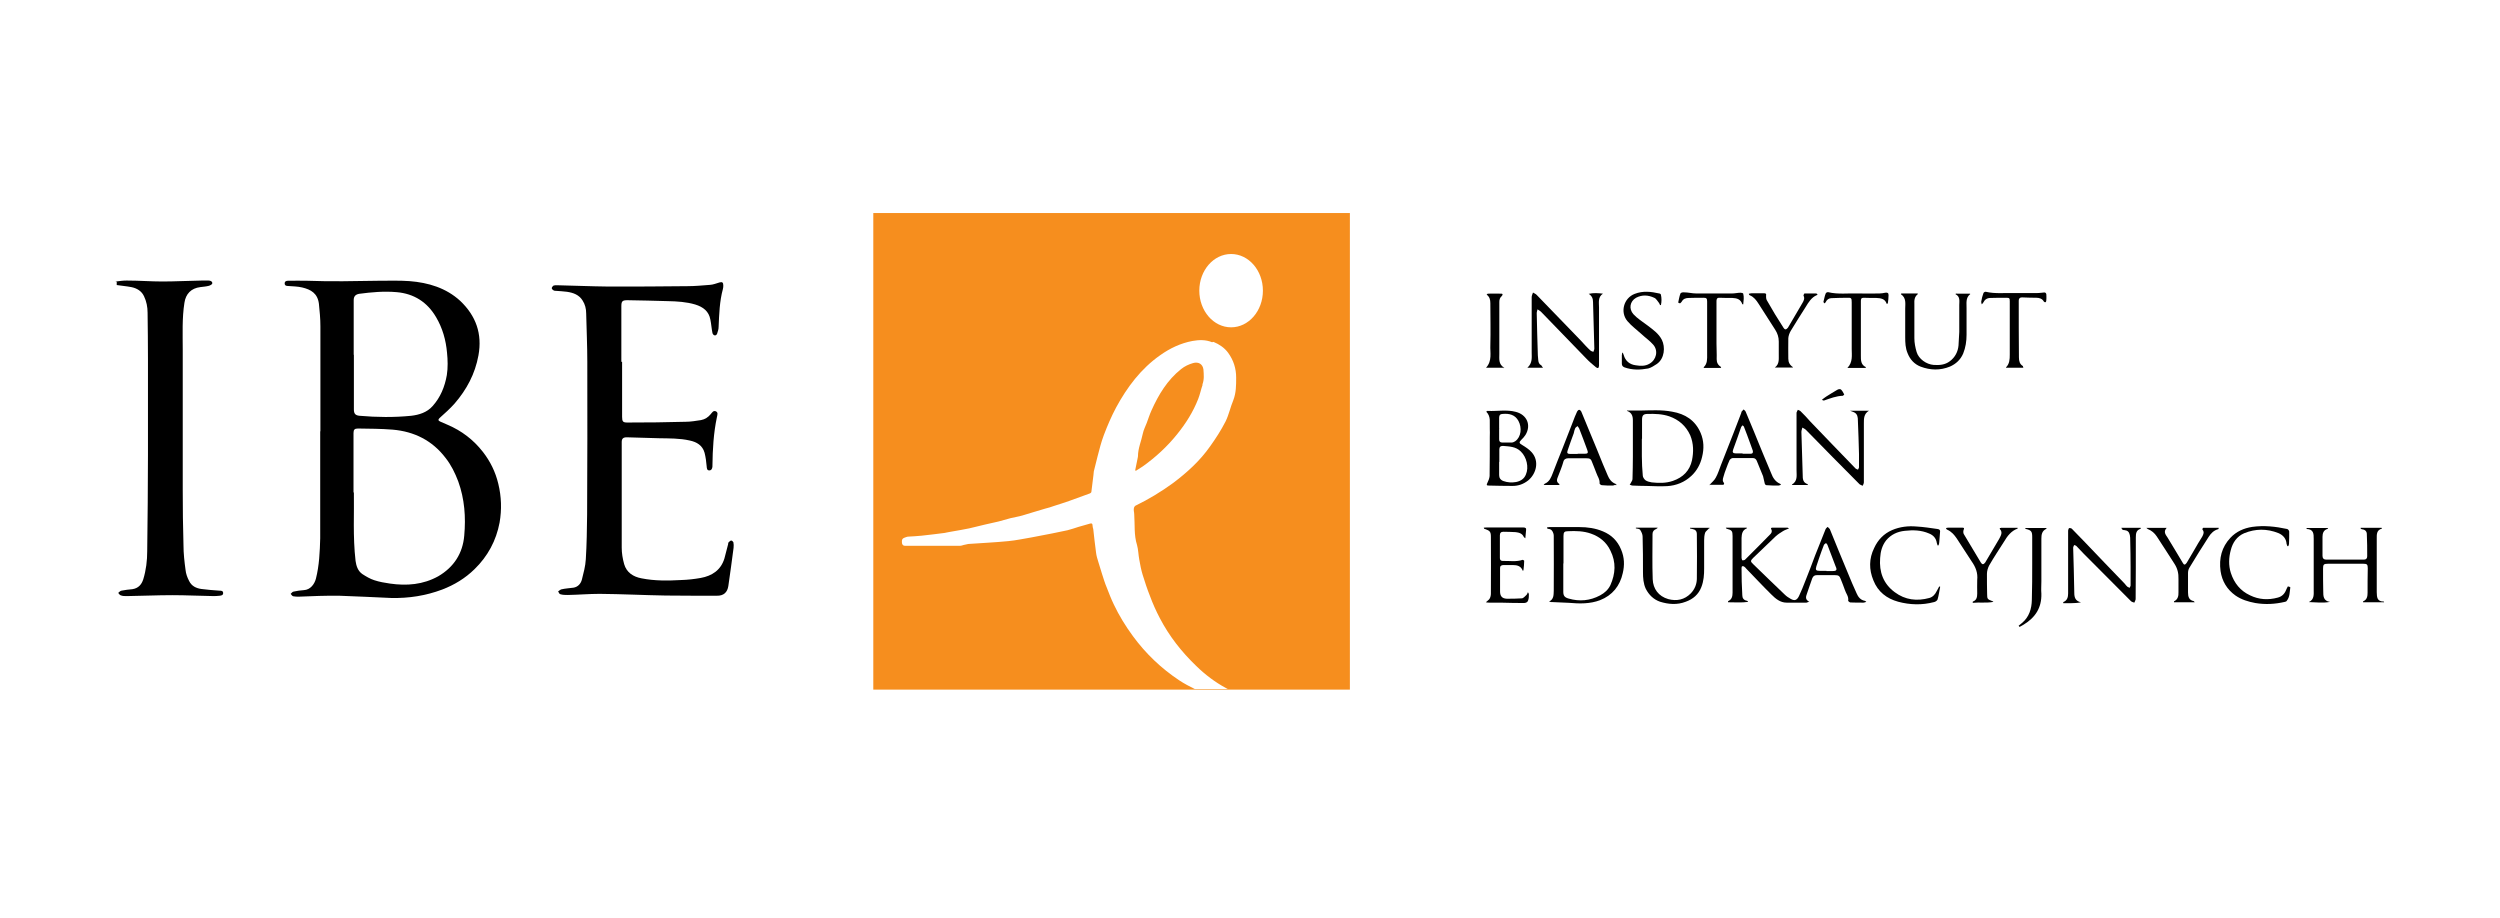 <?xml version="1.0" encoding="UTF-8"?>
<svg id="Warstwa_1" xmlns="http://www.w3.org/2000/svg" viewBox="0 0 133.66 49.09">
  <defs>
    <style>
      .cls-1 {
        fill: #fff;
      }

      .cls-2 {
        fill: #f68e1e;
      }
    </style>
  </defs>
  <rect class="cls-1" width="133.66" height="49.09"/>
  <g id="Warstwa_1-2" data-name="Warstwa_1">
    <rect class="cls-2" x="46.69" y="11.39" width="25.48" height="25.48"/>
    <g>
      <path d="M6.19,15.05c.21-.02.43-.06.63-.05.62,0,1.25.05,1.86.05.69,0,1.39-.04,2.08-.05h.4c.09,0,.2.05.19.15,0,.05-.11.11-.18.13-.15.04-.31.05-.46.07-.49.06-.78.36-.85.84-.13.83-.09,1.66-.09,2.49v7.5c0,.99.01,1.98.04,2.97,0,.44.05.88.11,1.32.02.2.09.4.19.59.13.27.37.39.66.43.32.04.65.07.97.09.08,0,.19,0,.19.13,0,.11-.09.13-.18.14-.11.01-.21.02-.31.02-.75-.01-1.48-.05-2.23-.05-.81,0-1.63.04-2.43.05-.11,0-.23,0-.32-.04-.06-.01-.09-.08-.14-.13.06-.05.11-.11.17-.12.19-.04.39-.06.59-.08.32-.05.49-.25.58-.53.15-.49.21-1,.21-1.5.02-1.72.04-3.44.04-5.16v-5.11c0-.83-.01-1.65-.02-2.48,0-.31-.06-.61-.19-.88-.13-.28-.38-.43-.68-.49-.26-.05-.52-.07-.78-.11v-.2l-.04-.02Z"/>
      <path d="M17.13,23.04v-5.6c0-.4-.04-.81-.08-1.2-.07-.56-.43-.76-.89-.87-.25-.06-.51-.06-.76-.08-.09,0-.18-.02-.18-.14,0-.11.09-.14.18-.14.34,0,.69-.01,1.02,0,1.27.05,2.54.02,3.81,0,.56,0,1.13-.02,1.67.02,1,.08,1.95.36,2.71,1.06.84.8,1.18,1.76.97,2.91-.18.99-.63,1.83-1.28,2.58-.24.27-.52.52-.8.77-.08.08-.08.14.04.19.13.06.26.11.39.17.75.32,1.38.8,1.88,1.44.4.51.68,1.08.83,1.71.17.69.19,1.39.07,2.08-.18.96-.63,1.8-1.34,2.49-.5.49-1.08.84-1.73,1.09-.88.33-1.78.47-2.72.45-.93-.04-1.85-.09-2.78-.12-.72-.01-1.44.02-2.16.05-.09,0-.2,0-.3-.02-.06-.01-.09-.08-.14-.13.05-.04.09-.11.15-.12.19-.04.37-.07.56-.08.34-.02.56-.31.64-.61.18-.71.21-1.44.23-2.16v-5.72h.01ZM18.92,26.33c.02,1.06-.06,2.36.09,3.66.04.27.12.53.36.7.2.13.42.26.64.33.27.09.56.14.84.18.9.13,1.77.06,2.58-.39.84-.49,1.31-1.23,1.39-2.17.09-.99.02-1.96-.32-2.9-.17-.45-.38-.88-.68-1.26-.71-.93-1.67-1.41-2.83-1.51-.62-.05-1.23-.05-1.85-.06-.18,0-.24.06-.24.24v3.18h.01ZM18.92,18.97h0v2.92c0,.23.08.32.31.34.91.08,1.84.09,2.75,0,.43-.05.85-.18,1.15-.52.42-.47.65-1.03.76-1.66.06-.39.05-.8.01-1.19-.06-.68-.24-1.32-.59-1.91-.47-.8-1.18-1.25-2.1-1.33-.68-.06-1.34,0-2.02.09-.19.04-.28.14-.28.34v2.92h.01Z"/>
      <path d="M33.26,19.35v2.94c0,.25.05.3.28.3,1.04,0,2.08-.01,3.12-.04.27,0,.55-.05.82-.09.21-.04.38-.15.52-.32.07-.08.14-.21.27-.15.14.06.08.2.06.31-.18.85-.23,1.72-.24,2.59v.05c-.01.11-.05.21-.17.21-.13,0-.13-.12-.14-.23-.02-.24-.05-.47-.11-.71-.11-.4-.42-.58-.8-.66-.53-.12-1.08-.11-1.63-.12-.58-.01-1.16-.04-1.73-.05-.19,0-.27.07-.27.25v5.65c0,.3.05.59.13.88.13.45.49.68.93.76.7.14,1.41.13,2.13.09.34-.01.69-.05,1.03-.11.61-.11,1.08-.42,1.27-1.04.07-.25.13-.51.2-.77,0-.04,0-.08.04-.11.04-.04.08-.08.13-.08.04,0,.09.06.11.09.02.09.02.2.01.3-.09.68-.18,1.37-.28,2.04-.05.33-.24.53-.62.52-.91,0-1.83,0-2.73-.01-1.18-.02-2.35-.08-3.53-.09-.56,0-1.13.05-1.7.06-.13,0-.27,0-.4-.04-.05,0-.08-.09-.12-.15.06-.04.11-.09.17-.11.21-.05.44-.06.65-.09.24-.04.39-.21.45-.43.09-.36.19-.72.21-1.09.05-.8.06-1.59.07-2.39.01-2.72.02-5.44.01-8.16,0-.87-.04-1.72-.06-2.59,0-.25-.06-.49-.19-.69-.19-.31-.5-.42-.84-.47-.19-.02-.39-.04-.58-.05-.05,0-.09,0-.12-.02-.05-.02-.11-.08-.11-.12,0-.05.05-.11.09-.14.05-.02.12-.02.18-.02.91.02,1.82.06,2.73.07,1.42,0,2.84,0,4.26-.02.4,0,.8-.04,1.2-.07.17-.01.34-.08.51-.13.14-.04.2,0,.2.15,0,.07,0,.13-.02.2-.18.66-.2,1.35-.23,2.03,0,.12-.04.24-.08.36-.01.05-.09.11-.13.09-.05,0-.11-.07-.12-.13-.05-.24-.06-.47-.11-.71-.08-.45-.39-.68-.81-.81-.47-.14-.97-.17-1.46-.18-.72-.02-1.45-.04-2.17-.05-.27,0-.32.06-.32.33v2.94h0v.02Z"/>
      <path d="M96.73,32.17c-.09.02-.12.05-.15.05h-1.06c-.34,0-.59-.21-.82-.44-.46-.45-.9-.93-1.35-1.39-.02-.04-.06-.06-.09-.09-.08-.06-.15-.04-.15.06,0,.49.01.97.04,1.46,0,.15.07.27.25.3.02,0,.04.02.06.06-.36.05-.71.02-1.07.02v-.06c.2-.08.24-.26.24-.46v-3.02c0-.27-.04-.32-.31-.39-.01,0-.04-.02-.05-.06h1.12v.04c-.24.09-.27.3-.28.51v1.07s.02.13.05.13c.05,0,.12-.01.15-.05l.71-.71c.2-.21.42-.43.62-.63.07-.07.12-.15.06-.27-.04-.06,0-.09.06-.09h.8s.04.01.09.04c-.13.06-.24.09-.33.15-.13.08-.27.17-.38.27-.4.38-.81.77-1.21,1.16-.15.15-.15.19,0,.33.56.55,1.13,1.09,1.69,1.63.09.09.21.17.32.23.21.12.33.07.44-.15.12-.27.24-.53.34-.81.18-.46.36-.91.53-1.38.18-.46.36-.91.55-1.38.02-.05.07-.09.11-.13.04.04.09.07.12.12.32.78.64,1.58.97,2.36.14.36.3.71.46,1.07.08.19.21.36.43.4.02,0,.05.02.09.06-.07.02-.12.04-.15.04-.24,0-.46,0-.7-.01-.04,0-.12-.07-.12-.09.04-.23-.12-.39-.18-.59-.06-.19-.14-.36-.21-.55s-.12-.23-.32-.23h-.96c-.13,0-.2.05-.25.17-.09.27-.19.53-.28.81-.06.17-.12.32.13.45h.02ZM97.65,30.53h.34c.2,0,.24-.06.15-.25-.14-.37-.28-.75-.43-1.13-.01-.05-.06-.07-.08-.12-.04.04-.09.06-.11.09-.05.11-.08.23-.13.34-.09.27-.2.55-.28.82-.06.19-.02.24.18.24h.36Z"/>
      <path d="M127.47,32.2h-1.13v-.05c.21-.08.24-.27.24-.46,0-.44,0-.87.01-1.31,0-.2-.04-.24-.24-.24h-1.88c-.24,0-.27.04-.27.27,0,.4,0,.8.01,1.2,0,.25,0,.52.36.57-.38.07-.75.02-1.13.01.3-.14.26-.42.26-.65v-2.73c0-.27,0-.52-.39-.53l.02-.05h1.14s-.02.05-.04.05c-.2.06-.26.23-.26.42v1.02c0,.13.07.2.2.2h2.01c.12,0,.18-.06.18-.18,0-.39,0-.78-.02-1.18,0-.14-.08-.24-.24-.26-.04,0-.06-.02-.09-.04v-.04h1.12s.01.02.02.04c-.3.08-.28.32-.28.55v2.85c.01.25,0,.51.39.5l-.04.06.05-.02Z"/>
      <path d="M82.82,32.16c.26-.12.24-.36.25-.57.01-.96,0-1.94,0-2.9,0-.06,0-.12-.02-.17-.04-.13-.11-.23-.25-.24-.04,0-.06-.02-.09-.04v-.04s.08-.02.12-.02h1.6c.44,0,.87.06,1.27.23.46.19.78.51.97.97.18.42.19.84.09,1.26-.15.68-.55,1.19-1.22,1.45-.53.2-1.09.19-1.65.14-.3-.02-.59-.02-.89-.04-.05,0-.11,0-.15-.02l-.02-.04h0ZM83.58,30.13h0v1.51c0,.21.07.3.28.36.58.17,1.15.12,1.69-.17.24-.13.43-.3.55-.55.27-.61.31-1.22,0-1.84-.21-.45-.58-.75-1.04-.91-.39-.14-.81-.15-1.22-.13-.2,0-.25.05-.25.26v1.46h0Z"/>
      <path d="M86.99,21.95h.69c.57-.01,1.15-.05,1.72.06.7.12,1.23.46,1.52,1.13.18.42.19.85.08,1.29-.09.39-.28.74-.57,1.01-.36.34-.81.52-1.29.55-.37.02-.75,0-1.12-.01-.25,0-.49-.01-.74-.02-.05,0-.11-.04-.15-.05.02-.04.06-.07.07-.11.04-.06.08-.13.08-.2.01-.39.02-.77.02-1.16v-1.96c0-.24-.06-.42-.31-.51h-.01ZM87.78,23.46v.94c0,.34.02.69.05,1.03,0,.08.08.2.15.25.09.06.21.09.33.11.38.04.75.05,1.13-.08.55-.19.9-.55,1.02-1.1.09-.44.09-.89-.09-1.33-.23-.51-.61-.84-1.12-1.02-.38-.13-.77-.14-1.16-.13-.23,0-.3.08-.3.31v1.02h-.01Z"/>
      <path d="M113.42,28.22h1.03v.05c-.24.07-.26.25-.26.46,0,1.1,0,2.2-.01,3.3,0,.06-.05.13-.07.19-.06-.02-.14-.04-.18-.08-.84-.85-1.69-1.7-2.54-2.55-.13-.13-.25-.26-.37-.39-.04-.04-.09-.05-.13-.06-.01.05-.05.09-.05.14.02.81.05,1.61.06,2.42,0,.24.06.44.36.5-.32.07-.64.04-.95.05v-.06c.21-.08.26-.26.26-.46v-3.36s.02-.13.06-.14c.05,0,.12.01.15.05.23.23.45.46.68.7.71.74,1.41,1.48,2.13,2.22.05.06.09.12.15.17.04.02.08.04.12.06.01-.05.05-.08.05-.13v-1c0-.47-.01-.94-.02-1.41,0-.09,0-.19-.02-.28-.04-.18-.12-.25-.3-.27-.02,0-.05,0-.07-.01-.01,0-.02-.01-.04-.02v-.04l-.04-.02Z"/>
      <path d="M82.49,19.66h-.83c.28-.25.23-.55.23-.82v-2.96c0-.08.05-.17.07-.24.07.05.15.07.2.13.78.81,1.57,1.63,2.35,2.43.17.18.33.37.51.53.05.05.11.06.17.08.01-.06.05-.11.05-.17-.02-.83-.05-1.66-.07-2.49,0-.19-.06-.33-.23-.44.26-.06.5-.04.76-.01-.28.19-.21.47-.21.74v3.12c-.01.13-.07.15-.17.07-.18-.15-.36-.3-.51-.46-.81-.83-1.61-1.67-2.43-2.51-.05-.05-.12-.08-.18-.12-.01.07-.04.13-.04.2.01.75.04,1.51.06,2.26,0,.08.02.15.02.24.01.12.04.23.15.28.02.01.04.05.08.11h.01Z"/>
      <path d="M96.63,25.93h-.81l-.02-.02c.32-.19.25-.49.25-.77v-3.08c.02-.06.05-.11.07-.15.05.02.11.04.14.07.18.18.36.36.52.55.8.83,1.59,1.66,2.39,2.48.01.01.04.04.05.05.04.02.08.04.12.05.01-.05.05-.08.05-.13v-.7c-.01-.61-.04-1.2-.06-1.8,0-.17-.02-.34-.19-.43-.07-.04-.14-.05-.23-.09h1.01c-.28.17-.27.43-.27.7v3.13c0,.06-.04.12-.06.18-.06-.02-.13-.05-.17-.08-.95-.96-1.91-1.92-2.86-2.9-.06-.06-.13-.09-.2-.13-.01.07-.05.15-.05.23.02.77.05,1.53.07,2.3,0,.2,0,.42.28.5-.01.02-.02.04-.04.06Z"/>
      <path d="M79.48,21.99s.07-.04.08-.02c.5.02,1-.08,1.48.05.59.15.84.7.52,1.23-.06.09-.14.19-.23.27-.13.13-.11.18.05.27.18.11.38.24.51.39.42.47.25,1.14-.18,1.5-.25.2-.53.3-.84.3-.43,0-.85-.01-1.28-.02-.12,0-.12-.04-.07-.14.06-.12.11-.25.12-.37.01-.7.01-1.39.01-2.09,0-.15.01-.31,0-.45-.02-.31.08-.63-.19-.9h.01ZM80.15,24.7h0v.7c0,.15.07.26.23.32.23.08.45.09.68.05.24-.05.43-.17.52-.4.17-.39.04-.93-.27-1.23-.27-.27-.62-.27-.96-.3-.13,0-.19.06-.19.19v.66h0ZM80.15,22.88h0v.61c0,.11.05.17.17.17h.5c.07,0,.14-.04.19-.07.32-.23.37-.72.17-1.09-.18-.33-.49-.4-.84-.37-.13,0-.19.07-.19.2v.57h.01Z"/>
      <path d="M104.58,15.7h.74l.02.02c-.27.21-.19.51-.2.77v1.41c0,.34-.05.68-.18,1-.14.33-.39.56-.71.7-.52.21-1.04.2-1.57,0-.33-.13-.56-.38-.69-.71-.12-.28-.13-.57-.13-.87v-1.51c0-.27.07-.58-.23-.78,0,0,.01-.02.02-.04h.88v.04c-.18.14-.19.33-.18.53v1.82c0,.25.05.5.12.74.11.37.52.66.91.69.31.02.61,0,.87-.2.28-.21.43-.51.46-.84.02-.24.02-.49.04-.72v-1.44c0-.21.06-.45-.2-.58,0-.01.02-.04.04-.05v.02Z"/>
      <path d="M90.38,28.22h1.02v.02s-.06.02-.07.05c-.06.07-.15.13-.17.2-.04.13-.05.27-.05.4v1.51c0,.33-.02.66-.15.99-.15.39-.44.64-.83.78-.46.18-.93.14-1.38,0-.34-.12-.59-.36-.76-.69-.13-.28-.15-.58-.15-.89,0-.63,0-1.27-.02-1.9,0-.12-.06-.25-.13-.36-.04-.06-.14-.06-.23-.08v-.04h1.16v.02s-.05.04-.07.05c-.13.05-.2.14-.2.27,0,.81-.02,1.61.01,2.42.02.51.31.91.83,1.06.45.12.87.04,1.21-.31.2-.21.31-.47.32-.76.01-.8.01-1.6,0-2.4,0-.17-.08-.25-.25-.28-.04,0-.07-.02-.11-.02v-.05h.01Z"/>
      <path d="M91.4,25.92c.12-.13.26-.24.33-.38.12-.21.19-.45.28-.68.23-.58.45-1.15.68-1.73.13-.34.27-.7.4-1.04,0-.02.01-.06.02-.08.04-.05.07-.08.11-.12.04.04.09.07.11.12.15.36.3.71.45,1.08.18.43.34.85.52,1.27.13.31.26.62.39.93.09.25.23.47.49.58,0,0,.01.02.04.05-.05.01-.09.04-.13.04-.21,0-.44,0-.65-.02-.04,0-.08-.05-.09-.09-.04-.13-.05-.26-.09-.39-.11-.27-.23-.55-.34-.83-.04-.09-.11-.14-.2-.14h-1.08c-.06,0-.14.06-.17.11-.07.14-.12.3-.18.45s-.11.3-.15.45c-.04.12-.06.23.04.33,0,0-.02.09-.04.09h-.71s-.01-.02-.01-.01v.04ZM93.16,24.26h.43c.11,0,.15-.06.12-.17-.05-.13-.09-.26-.14-.39-.11-.3-.21-.58-.33-.88-.01-.04-.06-.06-.08-.08-.02.04-.06.06-.07.09-.14.4-.28.81-.43,1.21-.05.14-.01.2.14.2h.38-.01Z"/>
      <path d="M86.39,25.92c-.06,0-.12.04-.17.04-.19,0-.39,0-.58-.02-.05,0-.12-.07-.12-.09.02-.23-.12-.39-.18-.58-.06-.18-.14-.34-.2-.51-.08-.23-.12-.26-.36-.26h-.93c-.14,0-.24.06-.27.2-.07.25-.17.49-.26.72-.06.17-.17.33.07.47-.01,0-.02.02-.05.04h-.81s.04-.06.06-.07c.26-.11.34-.34.43-.57.17-.44.34-.88.52-1.32.18-.47.37-.95.55-1.41.07-.19.14-.37.23-.56.02-.04.07-.09.11-.09s.09.05.11.09c.17.4.33.81.5,1.21.23.53.44,1.08.66,1.61.08.2.17.4.26.61.08.19.19.34.39.43.02,0,.05.02.07.04,0,.01-.01.04-.02.05h-.01ZM84.35,24.26h.37c.18,0,.2-.05.14-.21-.14-.38-.28-.76-.43-1.14-.02-.05-.06-.08-.09-.13-.04.04-.09.06-.12.11-.04.08-.06.18-.08.27-.11.31-.23.62-.33.93-.05.13,0,.18.14.18h.4,0Z"/>
      <path d="M103.59,29.16s-.02-.08-.04-.13c-.04-.26-.19-.42-.42-.51-.42-.18-.85-.19-1.29-.14-.4.04-.74.2-1,.51-.21.27-.3.59-.32.94-.06.75.17,1.38.78,1.83.56.42,1.19.49,1.85.31.18-.05.31-.19.39-.36.05-.08.09-.17.14-.26.02.02.05.02.05.02-.05.23-.07.45-.14.68-.02.06-.12.13-.19.14-.64.17-1.29.15-1.92-.02-.61-.17-1.08-.53-1.32-1.14-.24-.58-.24-1.16.04-1.73.2-.44.52-.77.96-.96.42-.18.87-.23,1.31-.19.37.02.74.08,1.1.13.12.01.18.07.15.2-.02.17-.02.34-.04.51,0,.06-.02.12-.04.17h-.07Z"/>
      <path d="M122.45,31.4c-.04.25-.02.51-.19.72-.02.04-.07.05-.11.06-.52.12-1.03.15-1.57.06-.38-.07-.74-.18-1.06-.4-.45-.32-.72-.76-.8-1.31-.09-.68.06-1.28.53-1.78.31-.33.71-.51,1.16-.58.63-.09,1.25-.02,1.86.11.05,0,.12.09.12.14,0,.21,0,.44-.01.65,0,.05-.02.09-.04.13h-.05s-.02-.08-.04-.12c-.02-.28-.18-.47-.44-.58-.61-.24-1.22-.24-1.83.01-.39.17-.61.5-.71.89-.11.4-.13.82,0,1.23.18.55.51.96,1.03,1.2.47.23.97.26,1.48.12.23-.06.37-.21.45-.42.02-.06.06-.12.09-.18.02,0,.04.01.06.02h.02Z"/>
      <path d="M79.32,28.21c.06,0,.12-.01.18-.01h1.94c.12,0,.17.04.15.15-.01.13-.02.27-.04.43-.04-.04-.07-.05-.08-.07-.08-.19-.26-.24-.44-.26-.21-.01-.44-.02-.65-.02-.13,0-.19.06-.19.19v1.22c0,.09.05.15.15.15.36-.01.72.06,1.07-.06.02,0,.08.04.08.05,0,.17-.02.34-.04.51l-.02.02h-.02c-.09-.25-.3-.3-.52-.3h-.51c-.12,0-.19.06-.18.18v1.23c0,.23.09.38.36.39.26,0,.53,0,.8-.02.09,0,.18-.12.26-.19.02-.02.04-.07.07-.14.02.06.06.08.05.12,0,.11,0,.21-.04.32-.04.12-.14.14-.25.14-.4,0-.81-.01-1.21-.02h-.59c-.06,0-.12,0-.21-.02.08-.08.17-.13.2-.19.05-.08.07-.19.07-.28,0-1.01.01-2.02,0-3.03,0-.28-.06-.33-.33-.42-.01,0-.02-.01-.04-.02v-.04h-.01Z"/>
      <path d="M106.98,28.22h.89v.04c-.34.12-.55.4-.72.69-.27.43-.55.84-.8,1.28-.07.13-.12.3-.12.45,0,.36,0,.72.01,1.08,0,.27.02.28.28.38.01,0,.04.01.05.04-.37.07-.74.01-1.1.05,0-.05,0-.07.01-.07.2-.07.23-.24.23-.43,0-.24-.01-.49,0-.72.04-.38-.08-.69-.3-1-.27-.4-.53-.83-.8-1.23-.13-.19-.28-.36-.5-.46-.01,0-.04-.02-.05-.04,0,0,0-.01-.02-.05.04,0,.07-.02.11-.02h.75c.11,0,.13.02.08.13-.02.06-.02.15.01.21.3.51.61,1.02.91,1.52.08.13.15.12.24,0,.25-.43.5-.84.75-1.27h0c.09-.18.2-.34.02-.53,0,0,.01-.02.02-.04h.04Z"/>
      <path d="M89.72,16.19c.04-.17.06-.33.12-.49.01-.05.12-.08.19-.07.23,0,.44.06.66.06h1.91c.15,0,.31-.04.46-.04.05,0,.13.02.14.05.05.19.02.38,0,.57-.04,0-.05,0-.05-.01-.09-.26-.28-.32-.53-.33-.24,0-.46,0-.7-.01-.14,0-.15.09-.15.2v2.24c0,.28.02.56.01.84,0,.19.07.32.24.43,0,0-.01.02-.02.04h-.91v-.04c.2-.19.18-.44.18-.68v-2.83c0-.17-.04-.2-.2-.2-.26,0-.52,0-.78.01-.17,0-.3.05-.38.2-.02.04-.06.06-.09.09l-.05-.02-.04-.02Z"/>
      <path d="M86.76,18.86s.04.08.05.12c.09.32.32.51.65.55.25.04.5.05.72-.08.38-.21.49-.7.21-1.02-.18-.21-.43-.38-.63-.57-.25-.23-.53-.43-.75-.69-.4-.47-.21-1.23.39-1.46.44-.17.87-.12,1.31-.02.04,0,.09.04.09.07.04.18.04.37,0,.55h-.05s-.02-.07-.05-.11c-.08-.09-.15-.24-.26-.28-.32-.15-.65-.17-.97,0-.33.19-.4.59-.14.88.21.23.49.4.74.59.3.23.61.44.78.78.19.38.15,1-.27,1.29-.14.09-.3.2-.46.24-.43.08-.85.09-1.27-.06-.09-.04-.14-.09-.14-.2v-.45s.01-.08.02-.13h.04-.01Z"/>
      <path d="M117.32,32.2h-1.09v-.05c.2-.09.25-.28.24-.49v-.7c.01-.3-.05-.56-.21-.81-.32-.49-.63-.99-.95-1.47-.12-.18-.27-.31-.47-.39-.02,0-.04-.04-.09-.07h1.09c-.19.21-.06.36.04.51.27.46.56.91.83,1.38.06.11.12.09.2-.02.13-.23.26-.45.4-.68.14-.24.28-.49.43-.72.07-.13.12-.25.01-.38-.01-.01.02-.09.04-.09h.83v.02s-.01.04-.02.05c-.24.06-.4.23-.52.42-.36.55-.69,1.09-1.03,1.65-.05.08-.07.19-.07.28v1.03c0,.23.05.42.31.47,0,0,.01.02.05.06h.01Z"/>
      <path d="M100.87,16.25c-.08-.28-.32-.31-.55-.32-.23,0-.45,0-.69-.01-.12,0-.14.07-.14.17v2.91c0,.25-.01.5.27.63,0,0-.01.02-.02.04h-.97c.3-.31.23-.68.23-1.02v-2.48c0-.24-.02-.26-.26-.25-.27,0-.55.01-.82.02-.14,0-.25.08-.31.21-.01.04-.06.05-.08.07-.01-.04-.05-.07-.04-.09.04-.14.06-.3.12-.44.01-.04.09-.08.13-.07.53.13,1.08.05,1.61.07.38.01.75,0,1.13,0,.11,0,.21-.02.31-.04.12-.02.18.01.18.13,0,.15-.02.3-.04.45-.02,0-.05,0-.06.01h0Z"/>
      <path d="M93.53,15.7s.07-.02.11-.02h.69c.09,0,.11.05.09.13,0,.07,0,.17.04.24.28.5.58.99.89,1.47.02.04.07.09.11.09.05,0,.09-.05.13-.09.26-.44.52-.89.78-1.33.07-.12.13-.24.05-.39,0-.02.04-.11.05-.11h.63s.05.02.07.04c-.01.02-.01.05-.04.05-.28.12-.44.38-.59.63-.27.42-.53.84-.8,1.28-.07.12-.12.26-.13.39-.01.37,0,.74,0,1.1,0,.19.08.34.25.45l-.02.02h-.95c.27-.2.2-.49.21-.75v-.64c0-.24-.07-.44-.19-.63-.3-.46-.59-.93-.89-1.39-.12-.19-.25-.36-.46-.45-.01,0-.04-.02-.05-.04,0,0,0-.01-.01-.05h.04Z"/>
      <path d="M108.18,19.66h-.93v-.02c.19-.19.2-.43.2-.68v-2.85c0-.17-.02-.19-.19-.19-.28,0-.56,0-.84.01-.19,0-.31.09-.39.25,0,.02-.04.05-.08.09-.01-.07-.04-.12-.02-.17.02-.14.06-.28.11-.42.01-.05.09-.09.13-.08.51.12,1.03.05,1.54.07h1.16c.09,0,.2-.01.3-.02.2-.04.25,0,.24.21,0,.07,0,.15-.01.23,0,.02-.02.07-.05.07s-.06-.01-.08-.04c-.08-.15-.24-.2-.39-.2-.26,0-.52-.01-.78-.02-.11,0-.17.06-.17.17,0,1.01,0,2.03.01,3.04,0,.19.04.36.21.46,0,0,.01.01.01.02v.05h.02Z"/>
      <path d="M107.93,33.45c.06-.05.11-.09.17-.14.39-.32.52-.77.53-1.23.02-.65.02-1.29.02-1.95v-1.42c0-.3-.05-.36-.34-.43-.01,0-.02-.01-.04-.05h1.14v.04c-.24.11-.27.31-.27.53v2.28c0,.23-.02.45,0,.66.02.75-.32,1.27-.94,1.65-.07.05-.15.08-.23.13-.01-.02-.02-.04-.04-.06h-.01Z"/>
      <path d="M80.41,19.66h-.96c.34-.37.21-.81.23-1.21.02-.75,0-1.5,0-2.24,0-.19-.04-.34-.2-.46.04-.02.05-.05.06-.05.24,0,.49-.01.72,0,.11,0,.08.08.02.14-.09.08-.12.18-.12.3v2.78c0,.27-.05.56.26.74,0,0-.01.02-.02.04v-.02Z"/>
      <path d="M97.41,21.37c.08-.06.15-.12.23-.17.2-.12.39-.25.59-.36.06-.04.17-.05.2-.01.07.06.12.17.17.26,0,0-.05.06-.07.07-.36.01-.68.14-1,.25h-.06s-.01,0-.06-.04h0Z"/>
    </g>
    <path class="cls-1" d="M64.81,18.3c-.36-.15-.71-.13-1.06-.07-.63.12-1.2.39-1.72.76-1.03.72-1.77,1.71-2.36,2.8-.25.47-.46.96-.65,1.46-.14.37-.24.76-.34,1.15-.07.26-.13.53-.2.8-.01.06-.01.13-.02.2-.04.3-.07.59-.11.89,0,.04-.05.08-.08.09-.37.14-.74.27-1.1.4-.27.09-.55.19-.82.27-.15.05-.31.11-.46.14-.42.12-.82.25-1.23.37-.2.06-.42.09-.62.14-.21.06-.43.12-.65.18-.25.06-.5.11-.75.17-.27.06-.55.14-.83.2-.31.06-.62.12-.93.17-.09.01-.19.04-.27.05-.04,0-.06.02-.09.02-.42.05-.83.11-1.25.15-.24.02-.47.04-.71.05-.07,0-.14.04-.21.06-.12.04-.14.13-.13.24,0,.11.05.19.17.19h2.94c.09,0,.18-.05.27-.06.07-.01.14-.04.21-.04.7-.05,1.4-.08,2.1-.15.42-.04.83-.13,1.25-.2.37-.07.72-.14,1.09-.21.27-.06.55-.11.82-.17.2-.05.4-.12.59-.18.21-.06.42-.12.63-.18.08-.02.12.01.12.09,0,.07.02.14.04.21.05.42.09.84.15,1.26.02.17.07.33.12.49.06.21.13.43.2.65.08.24.15.49.25.72.12.31.24.62.38.91.28.59.63,1.16,1.02,1.69.69.94,1.51,1.72,2.47,2.36.27.18.56.33.84.47h1.76s-.06-.04-.09-.05c-.59-.32-1.12-.72-1.6-1.19-.78-.75-1.44-1.59-1.94-2.55-.2-.38-.38-.78-.53-1.19-.15-.37-.27-.75-.39-1.13-.08-.26-.13-.53-.18-.81-.05-.26-.05-.53-.12-.78-.17-.53-.11-1.09-.15-1.64,0-.11-.04-.21-.02-.31,0-.06.05-.13.08-.15.7-.34,1.38-.75,2.01-1.21.76-.57,1.45-1.2,1.99-1.97.3-.42.58-.85.82-1.32.18-.36.26-.77.42-1.15.15-.39.15-.8.15-1.2,0-.49-.14-.93-.43-1.33-.2-.27-.47-.45-.78-.58h-.04ZM64.3,20.56c-.09.25-.14.52-.24.77-.27.69-.66,1.31-1.13,1.89-.53.66-1.15,1.23-1.84,1.72-.12.08-.24.15-.36.23,0,0-.02-.02-.04-.02.05-.23.09-.45.14-.69,0-.02.01-.04.01-.06,0-.43.18-.82.26-1.22.04-.2.14-.38.21-.57.08-.21.15-.44.25-.66.38-.85.85-1.63,1.59-2.22.19-.15.4-.25.64-.32.28-.08.51.05.55.34.02.27.05.55-.06.82h0Z"/>
    <ellipse class="cls-1" cx="65.82" cy="15.54" rx="1.7" ry="1.96"/>
  </g>
</svg>